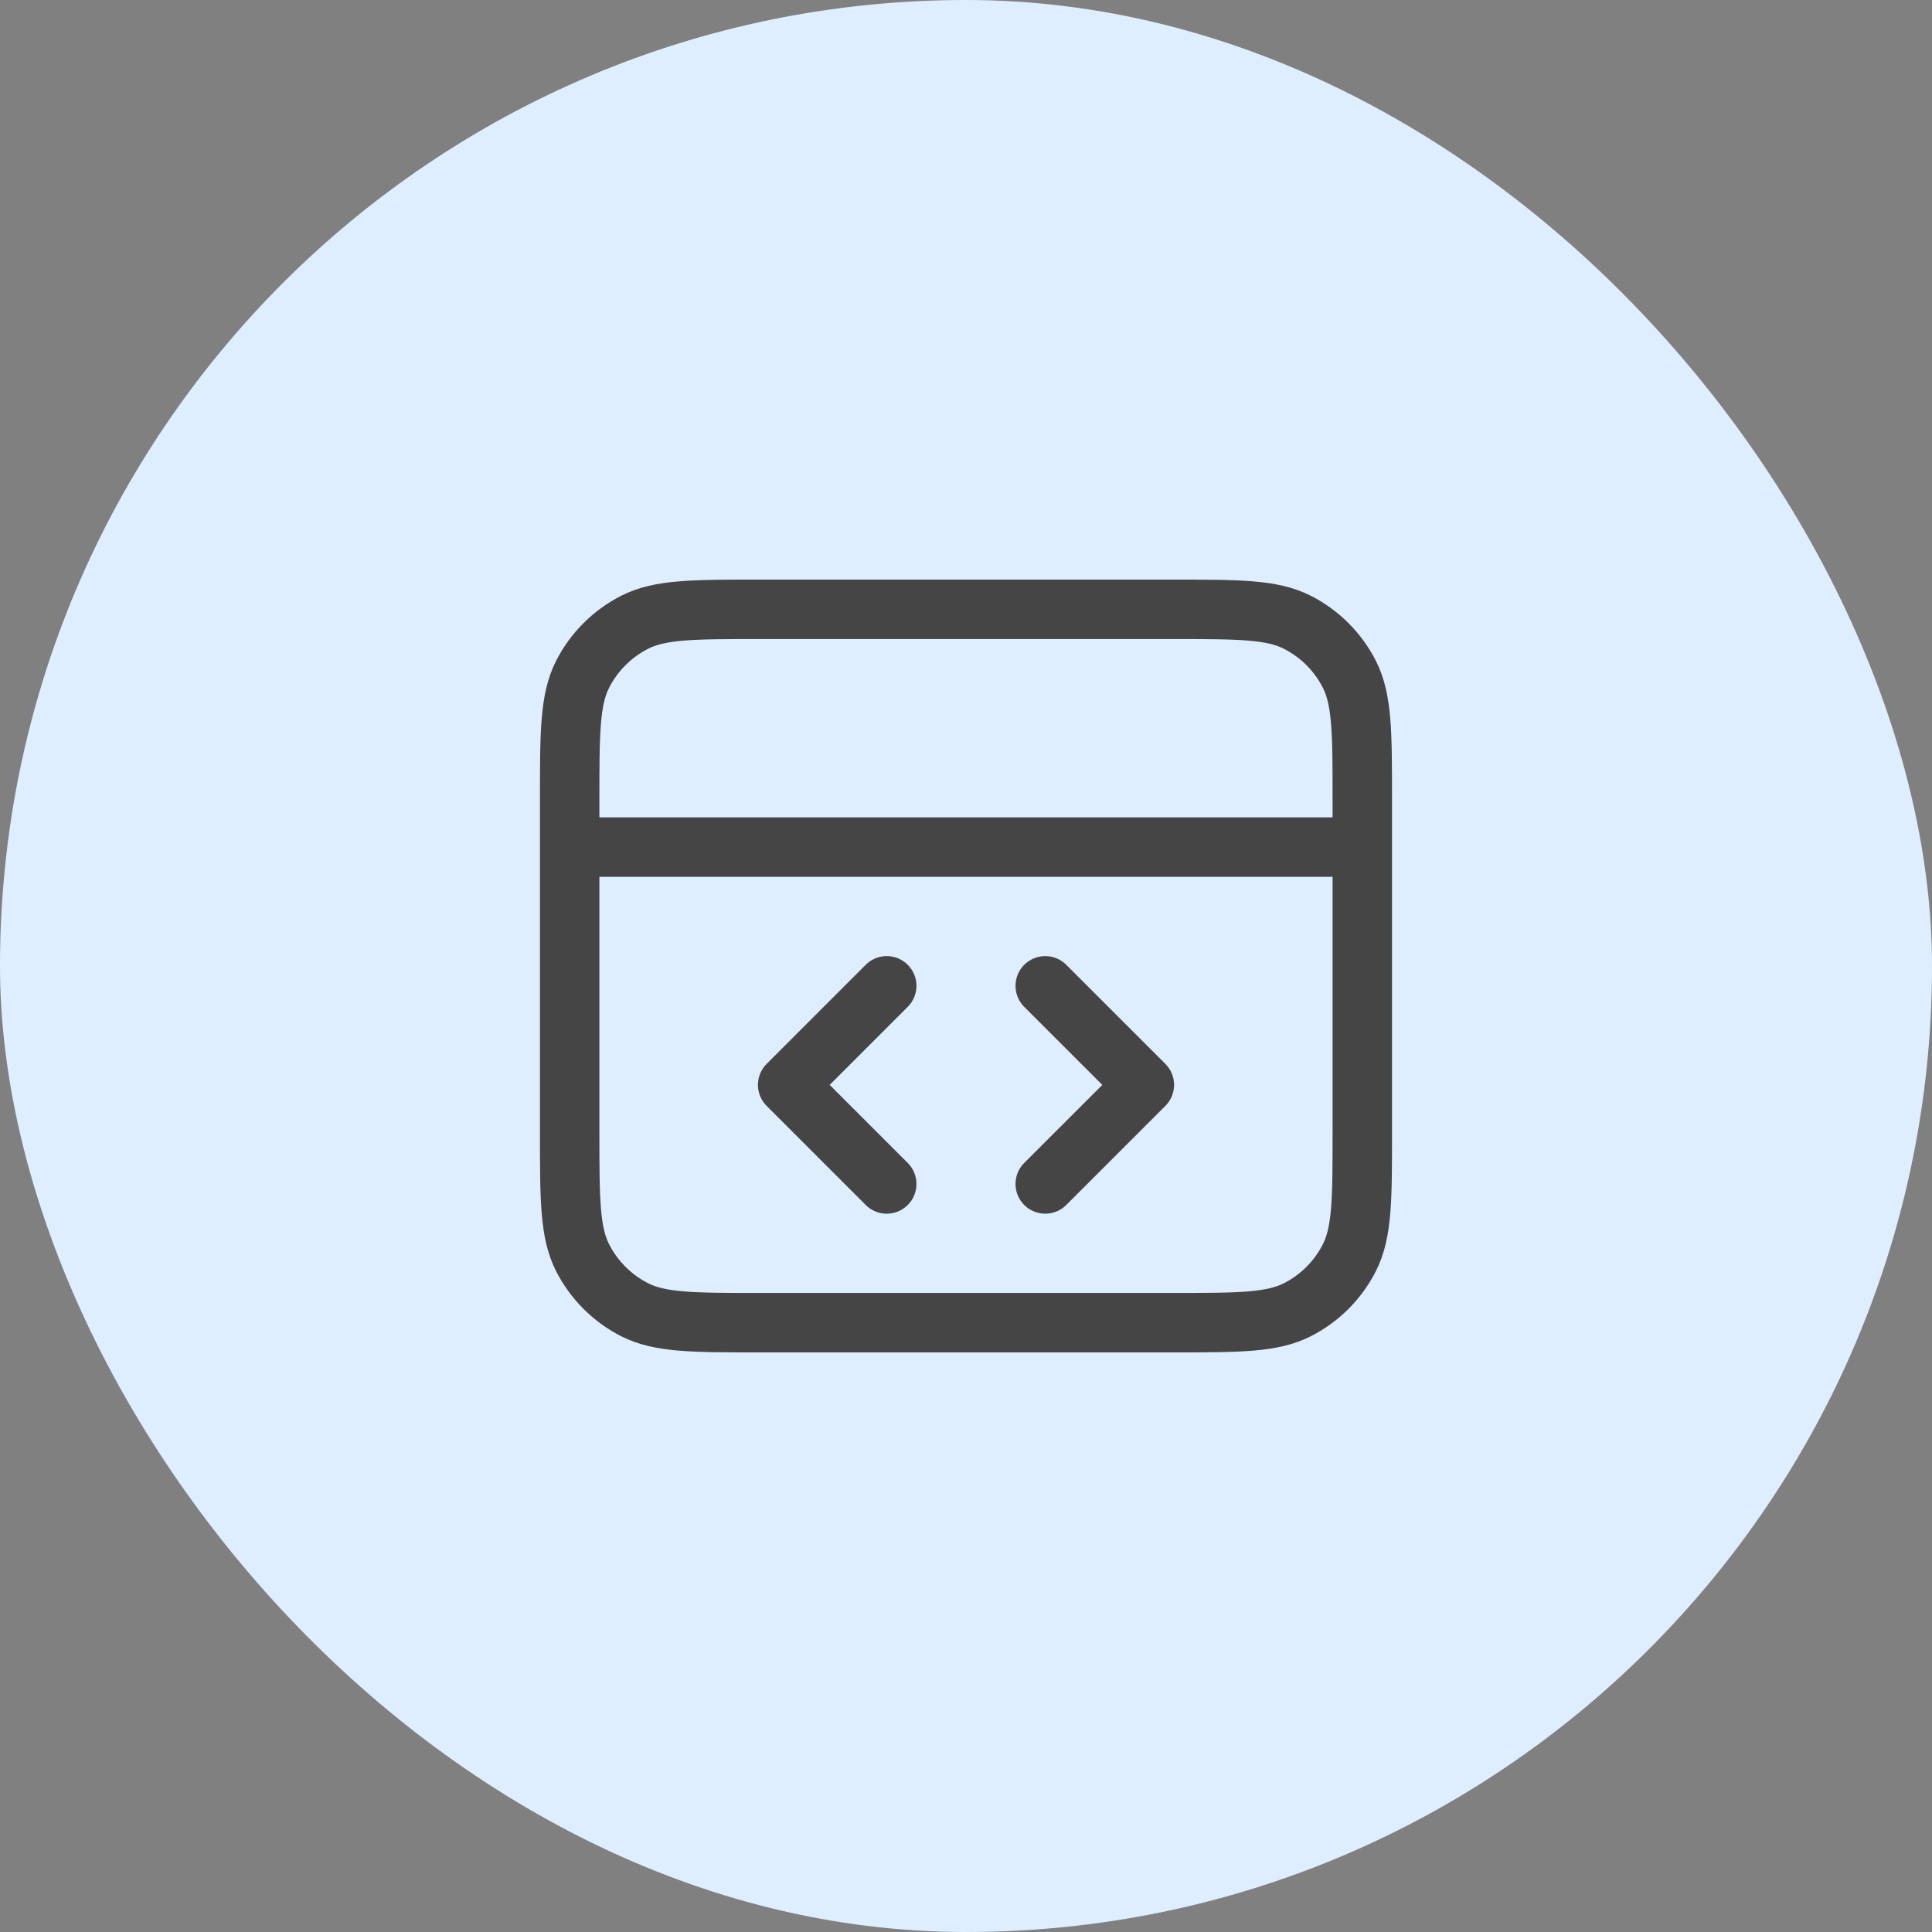 <svg width="65" height="65" viewBox="0 0 65 65" fill="none" xmlns="http://www.w3.org/2000/svg">
<rect x="0" y="0" width="65" height="65" fill="#808080" stroke="none"/>
<rect width="65" height="65" rx="32.5" fill="#DFEEFF"/>
<path d="M45.833 28.5H19.166M35.166 39.833L38.5 36.5L35.166 33.167M29.833 33.167L26.5 36.5L29.833 39.833M19.166 26.9L19.166 38.1C19.166 40.34 19.166 41.46 19.602 42.316C19.986 43.069 20.598 43.681 21.351 44.064C22.206 44.5 23.326 44.5 25.567 44.5H39.433C41.673 44.5 42.794 44.5 43.649 44.064C44.402 43.681 45.014 43.069 45.397 42.316C45.833 41.46 45.833 40.34 45.833 38.1V26.9C45.833 24.66 45.833 23.54 45.397 22.684C45.014 21.931 44.402 21.32 43.649 20.936C42.794 20.5 41.673 20.5 39.433 20.5L25.567 20.5C23.326 20.5 22.206 20.5 21.351 20.936C20.598 21.32 19.986 21.931 19.602 22.684C19.166 23.54 19.166 24.66 19.166 26.9Z" stroke="#454545" stroke-width="2" stroke-linecap="round" stroke-linejoin="round"/>
</svg>
